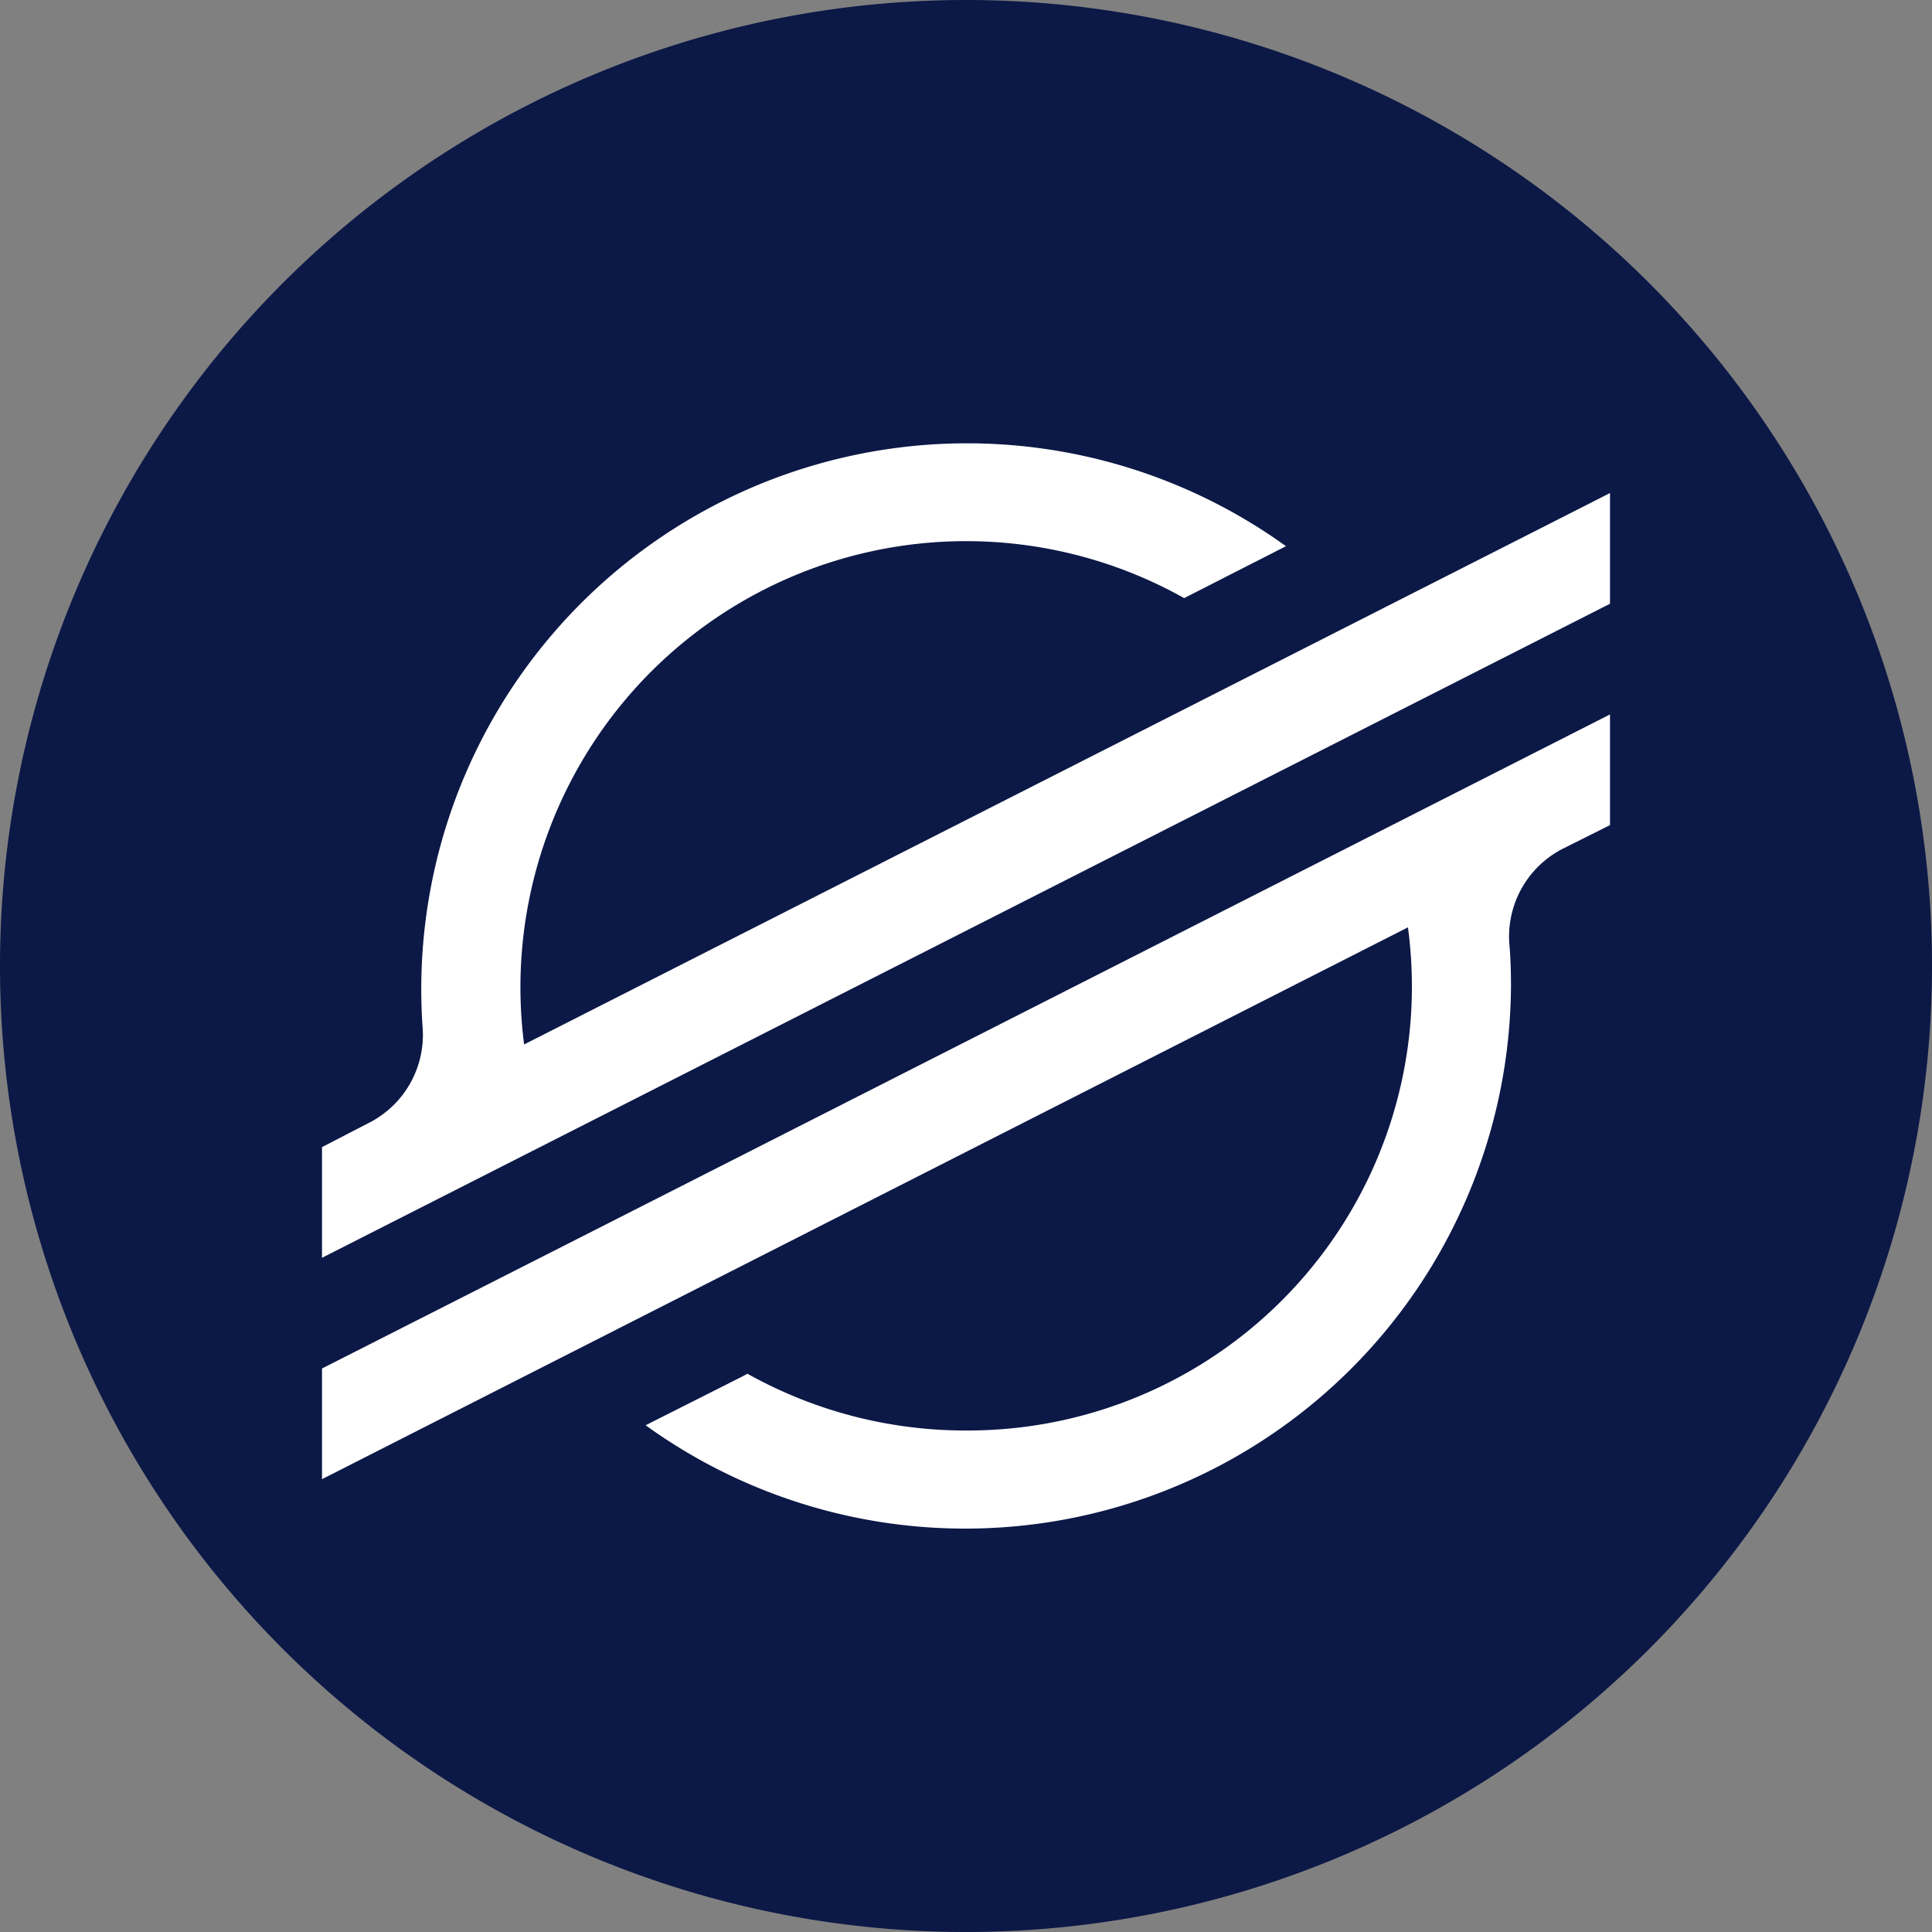 <svg xmlns="http://www.w3.org/2000/svg" width="48" height="48" fill="none" viewBox="0 0 48 48"><rect x="0" y="0" width="48" height="48" fill="#808080" stroke="none"/><path fill="#0C1846" d="M24 48a24 24 0 1 0 0-48 24 24 0 0 0 0 48Z"/><path fill="#fff" d="M13.02 25.94a11.1 11.1 0 0 1 1.38-6.93 11.07 11.07 0 0 1 15.02-4.15l2.53-1.29A13.56 13.56 0 0 0 10.5 25.53a2.45 2.45 0 0 1-1.34 2.37L8 28.5v2.75L40 15v-2.75l-26.98 13.7ZM40 17.75 14.74 30.58 8 34v2.75l26.98-13.71a11.03 11.03 0 0 1-10.89 12.5 11.1 11.1 0 0 1-5.52-1.41l-.13.07-2.4 1.21a13.56 13.56 0 0 0 21.5-10.92c0-.34-.01-.7-.04-1.03a2.45 2.45 0 0 1 1.34-2.38L40 20.5v-2.75Z"/></svg>
